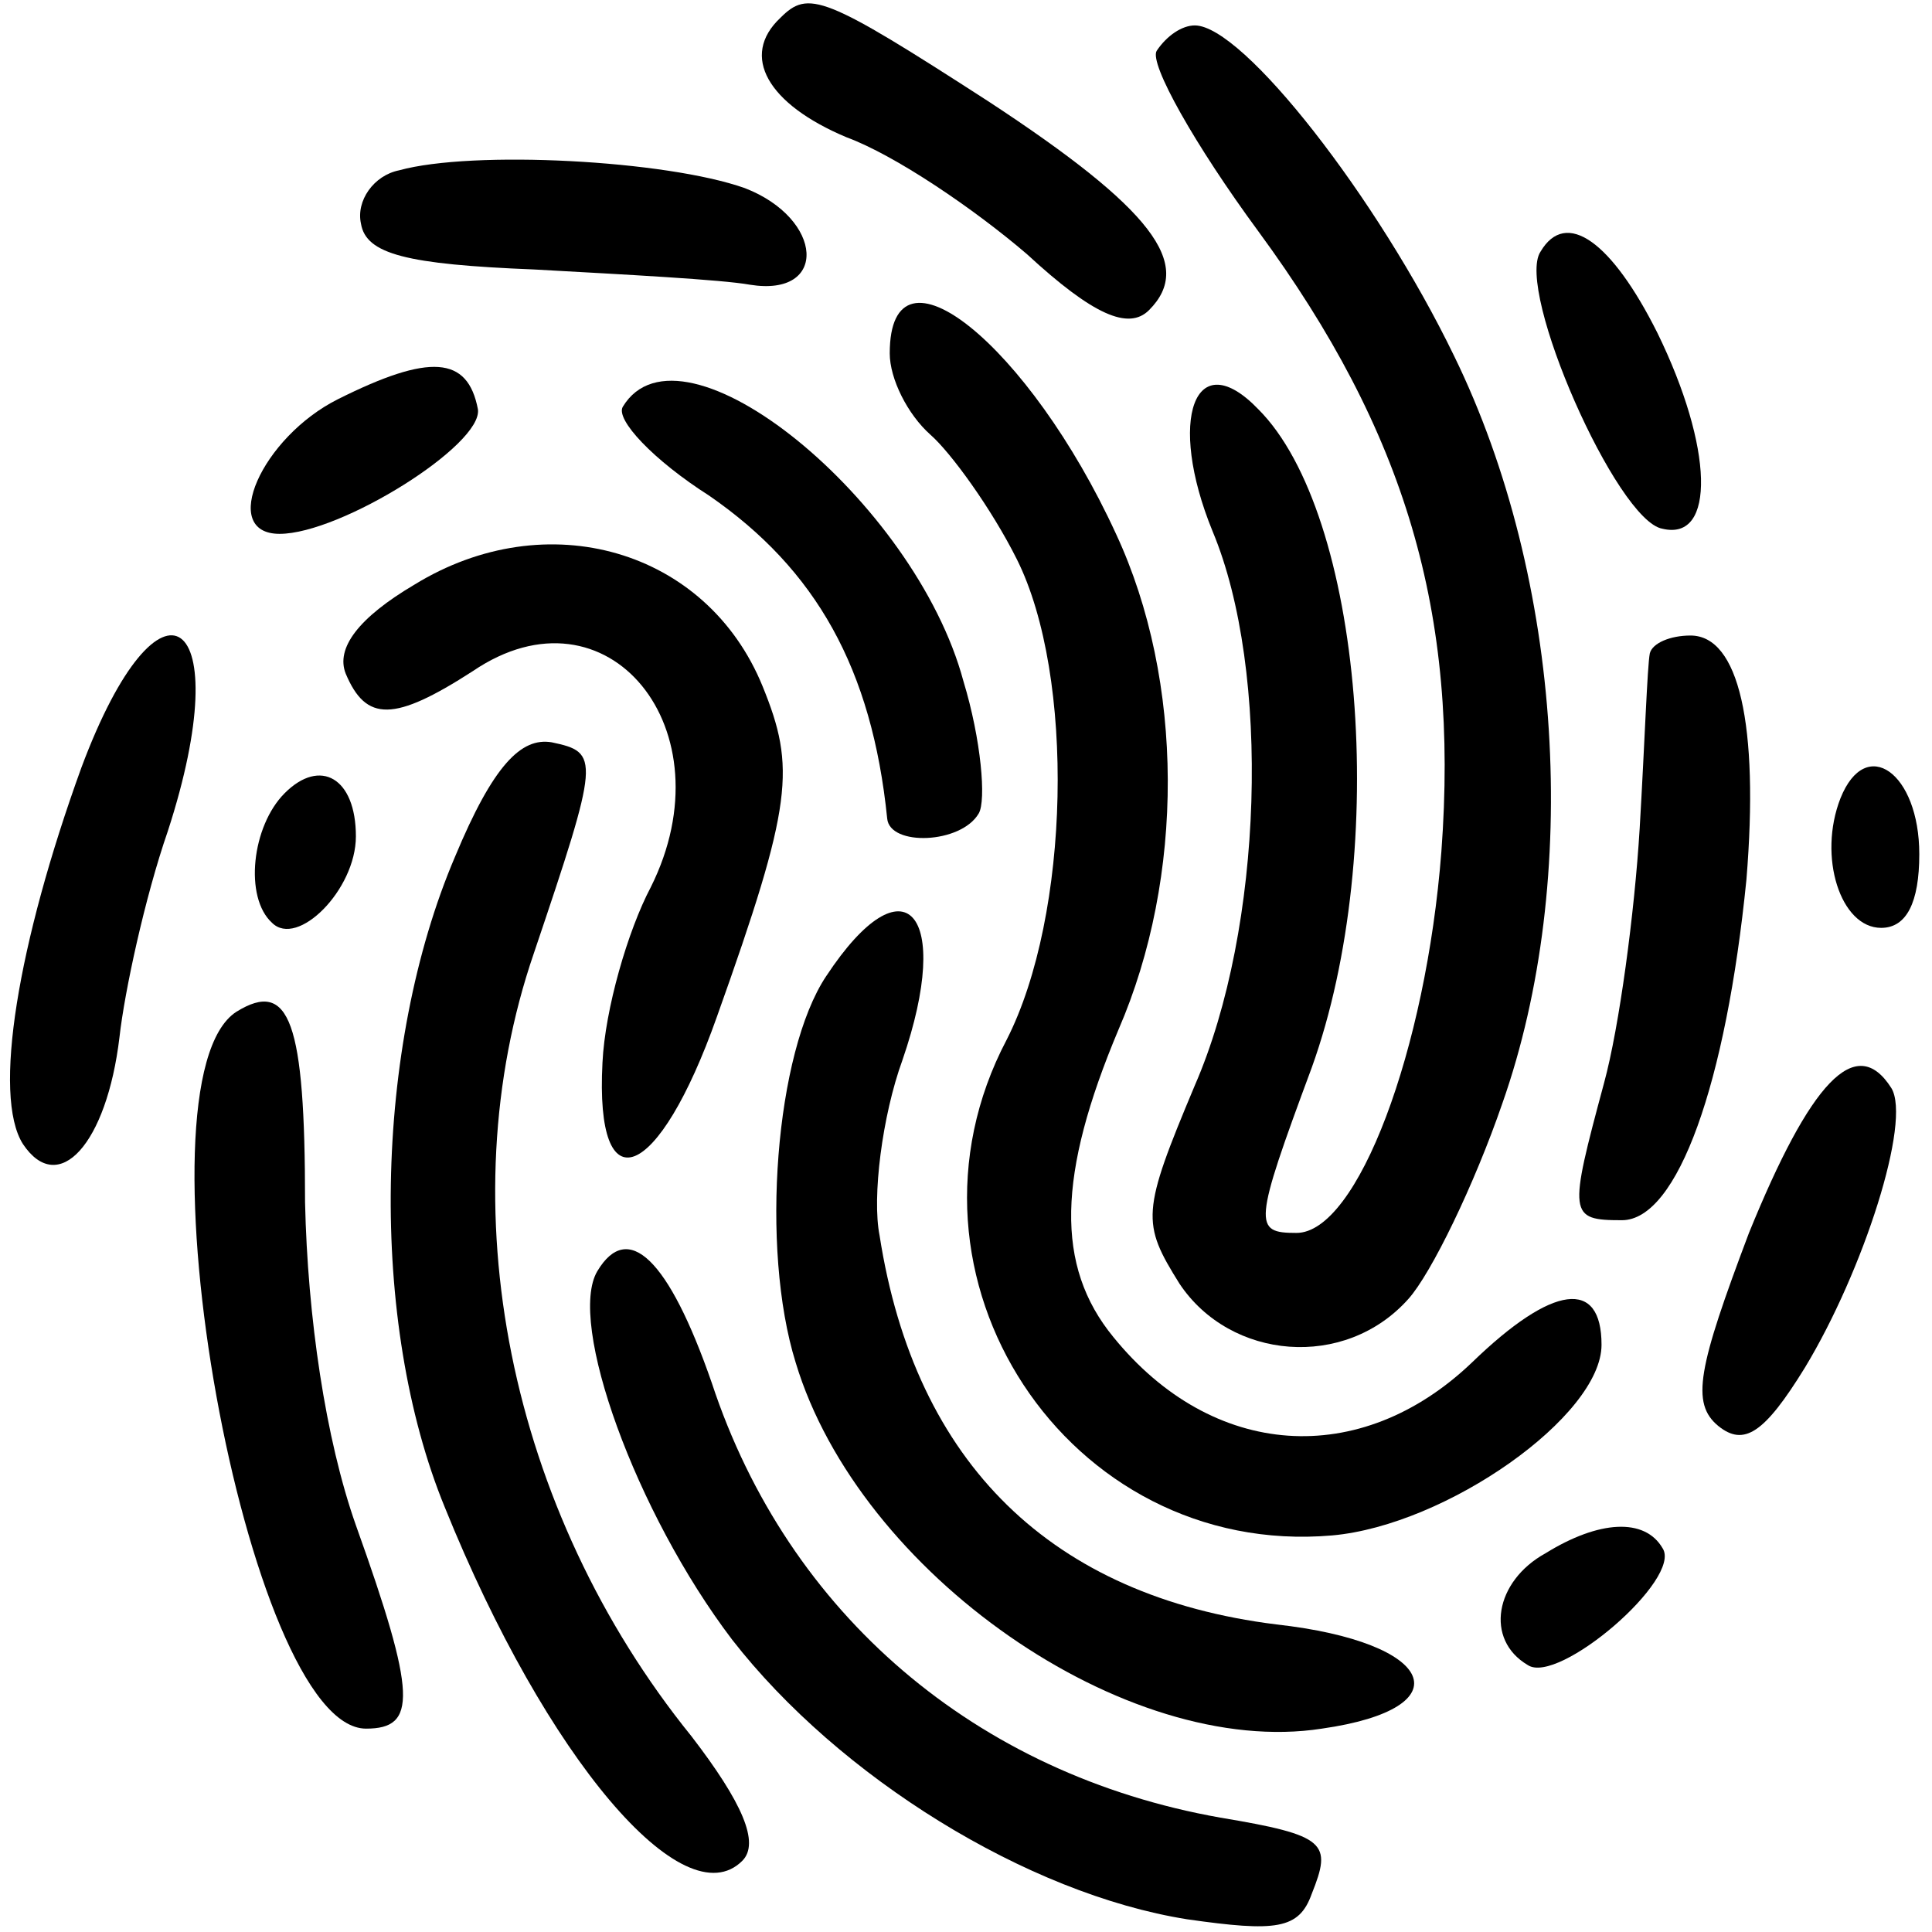 <?xml version="1.0" standalone="no"?>
<!DOCTYPE svg PUBLIC "-//W3C//DTD SVG 20010904//EN"
 "http://www.w3.org/TR/2001/REC-SVG-20010904/DTD/svg10.dtd">
<svg version="1.0" xmlns="http://www.w3.org/2000/svg"
 width="76pt" height="76pt" viewBox="0 0 76 76"
 preserveAspectRatio="xMidYMid meet">
<g transform="translate(0,76) scale(0.1,-0.1)"
fill="#000000" stroke="none">
<path d="M307 753 c-16 -15 -5 -34 26 -47 19 -7 50 -28 71 -46 26 -24 40 -30
48 -22 18 18 1 40 -63 82 -65 42 -71 44 -82 33z"/>
<path d="M455 740 c-3 -5 15 -37 40 -71 58 -79 79 -150 72 -244 -6 -78 -33
-150 -57 -150 -17 0 -17 3 6 65 31 86 20 218 -21 259 -25 26 -36 -4 -18 -48
23 -55 20 -156 -7 -218 -21 -50 -21 -54 -6 -78 20 -30 65 -34 90 -6 9 10 26
45 37 77 31 88 24 206 -19 294 -30 62 -83 130 -102 130 -5 0 -11 -4 -15 -10z"/>
<path d="M157 693 c-10 -2 -17 -12 -15 -21 2 -12 18 -16 68 -18 36 -2 74 -4
85 -6 31 -5 29 26 -2 38 -31 11 -107 15 -136 7z"/>
<path d="M606 661 c-10 -15 30 -106 48 -109 21 -5 20 32 -2 77 -18 36 -36 49
-46 32z"/>
<path d="M350 621 c0 -10 7 -24 16 -32 8 -7 24 -29 34 -49 23 -46 21 -140 -4
-189 -49 -93 24 -204 128 -195 45 4 106 47 106 75 0 26 -19 24 -51 -7 -44 -42
-102 -38 -141 10 -23 28 -22 64 2 121 26 60 26 137 -1 195 -34 74 -89 119 -89
71z"/>
<path d="M133 603 c-30 -15 -47 -53 -23 -53 24 0 80 35 78 49 -4 21 -19 22
-55 4z"/>
<path d="M245 600 c-3 -5 12 -21 34 -35 42 -29 64 -68 70 -127 1 -11 29 -10
36 2 3 5 1 29 -6 52 -19 71 -111 146 -134 108z"/>
<path d="M163 530 c-22 -13 -31 -25 -27 -35 8 -19 19 -19 50 1 53 36 101 -23
70 -85 -9 -17 -18 -48 -19 -69 -3 -57 22 -47 45 18 30 84 31 98 18 130 -22 54
-85 72 -137 40z"/>
<path d="M32 458 c-25 -69 -35 -129 -23 -148 14 -21 33 0 38 42 2 18 10 55 19
81 28 86 -3 108 -34 25z"/>
<path d="M649 503 c-1 -5 -2 -35 -4 -69 -2 -33 -8 -78 -14 -100 -14 -52 -14
-54 7 -54 22 0 41 54 49 134 5 61 -3 96 -22 96 -8 0 -15 -3 -16 -7z"/>
<path d="M179 423 c-32 -75 -34 -183 -4 -256 40 -99 94 -162 117 -139 7 7 0
23 -20 49 -72 89 -96 209 -62 308 26 77 26 79 7 83 -12 2 -23 -9 -38 -45z"/>
<path d="M112 448 c-13 -13 -16 -41 -5 -51 10 -10 33 13 33 34 0 23 -14 31
-28 17z"/>
<path d="M724 446 c-9 -23 0 -51 16 -51 10 0 15 10 15 29 0 32 -21 47 -31 22z"/>
<path d="M325 376 c-20 -30 -26 -107 -12 -152 25 -83 130 -156 207 -144 56 8
45 34 -18 41 -88 11 -142 63 -156 153 -3 15 1 47 9 69 20 58 1 80 -30 33z"/>
<path d="M93 362 c-42 -27 4 -282 51 -282 20 0 20 13 -4 80 -12 34 -19 82 -20
127 0 71 -6 88 -27 75z"/>
<path d="M688 275 c-20 -53 -23 -67 -12 -76 10 -8 18 -3 34 23 23 38 42 97 34
110 -14 22 -32 2 -56 -57z"/>
<path d="M235 260 c-12 -20 15 -95 53 -145 42 -54 116 -100 179 -110 35 -5 44
-4 49 10 8 20 6 23 -36 30 -96 17 -170 80 -200 171 -17 49 -33 64 -45 44z"/>
<path d="M608 149 c-20 -11 -24 -34 -7 -44 12 -8 61 34 53 46 -7 12 -25 11
-46 -2z"/>
</g>
</svg>
